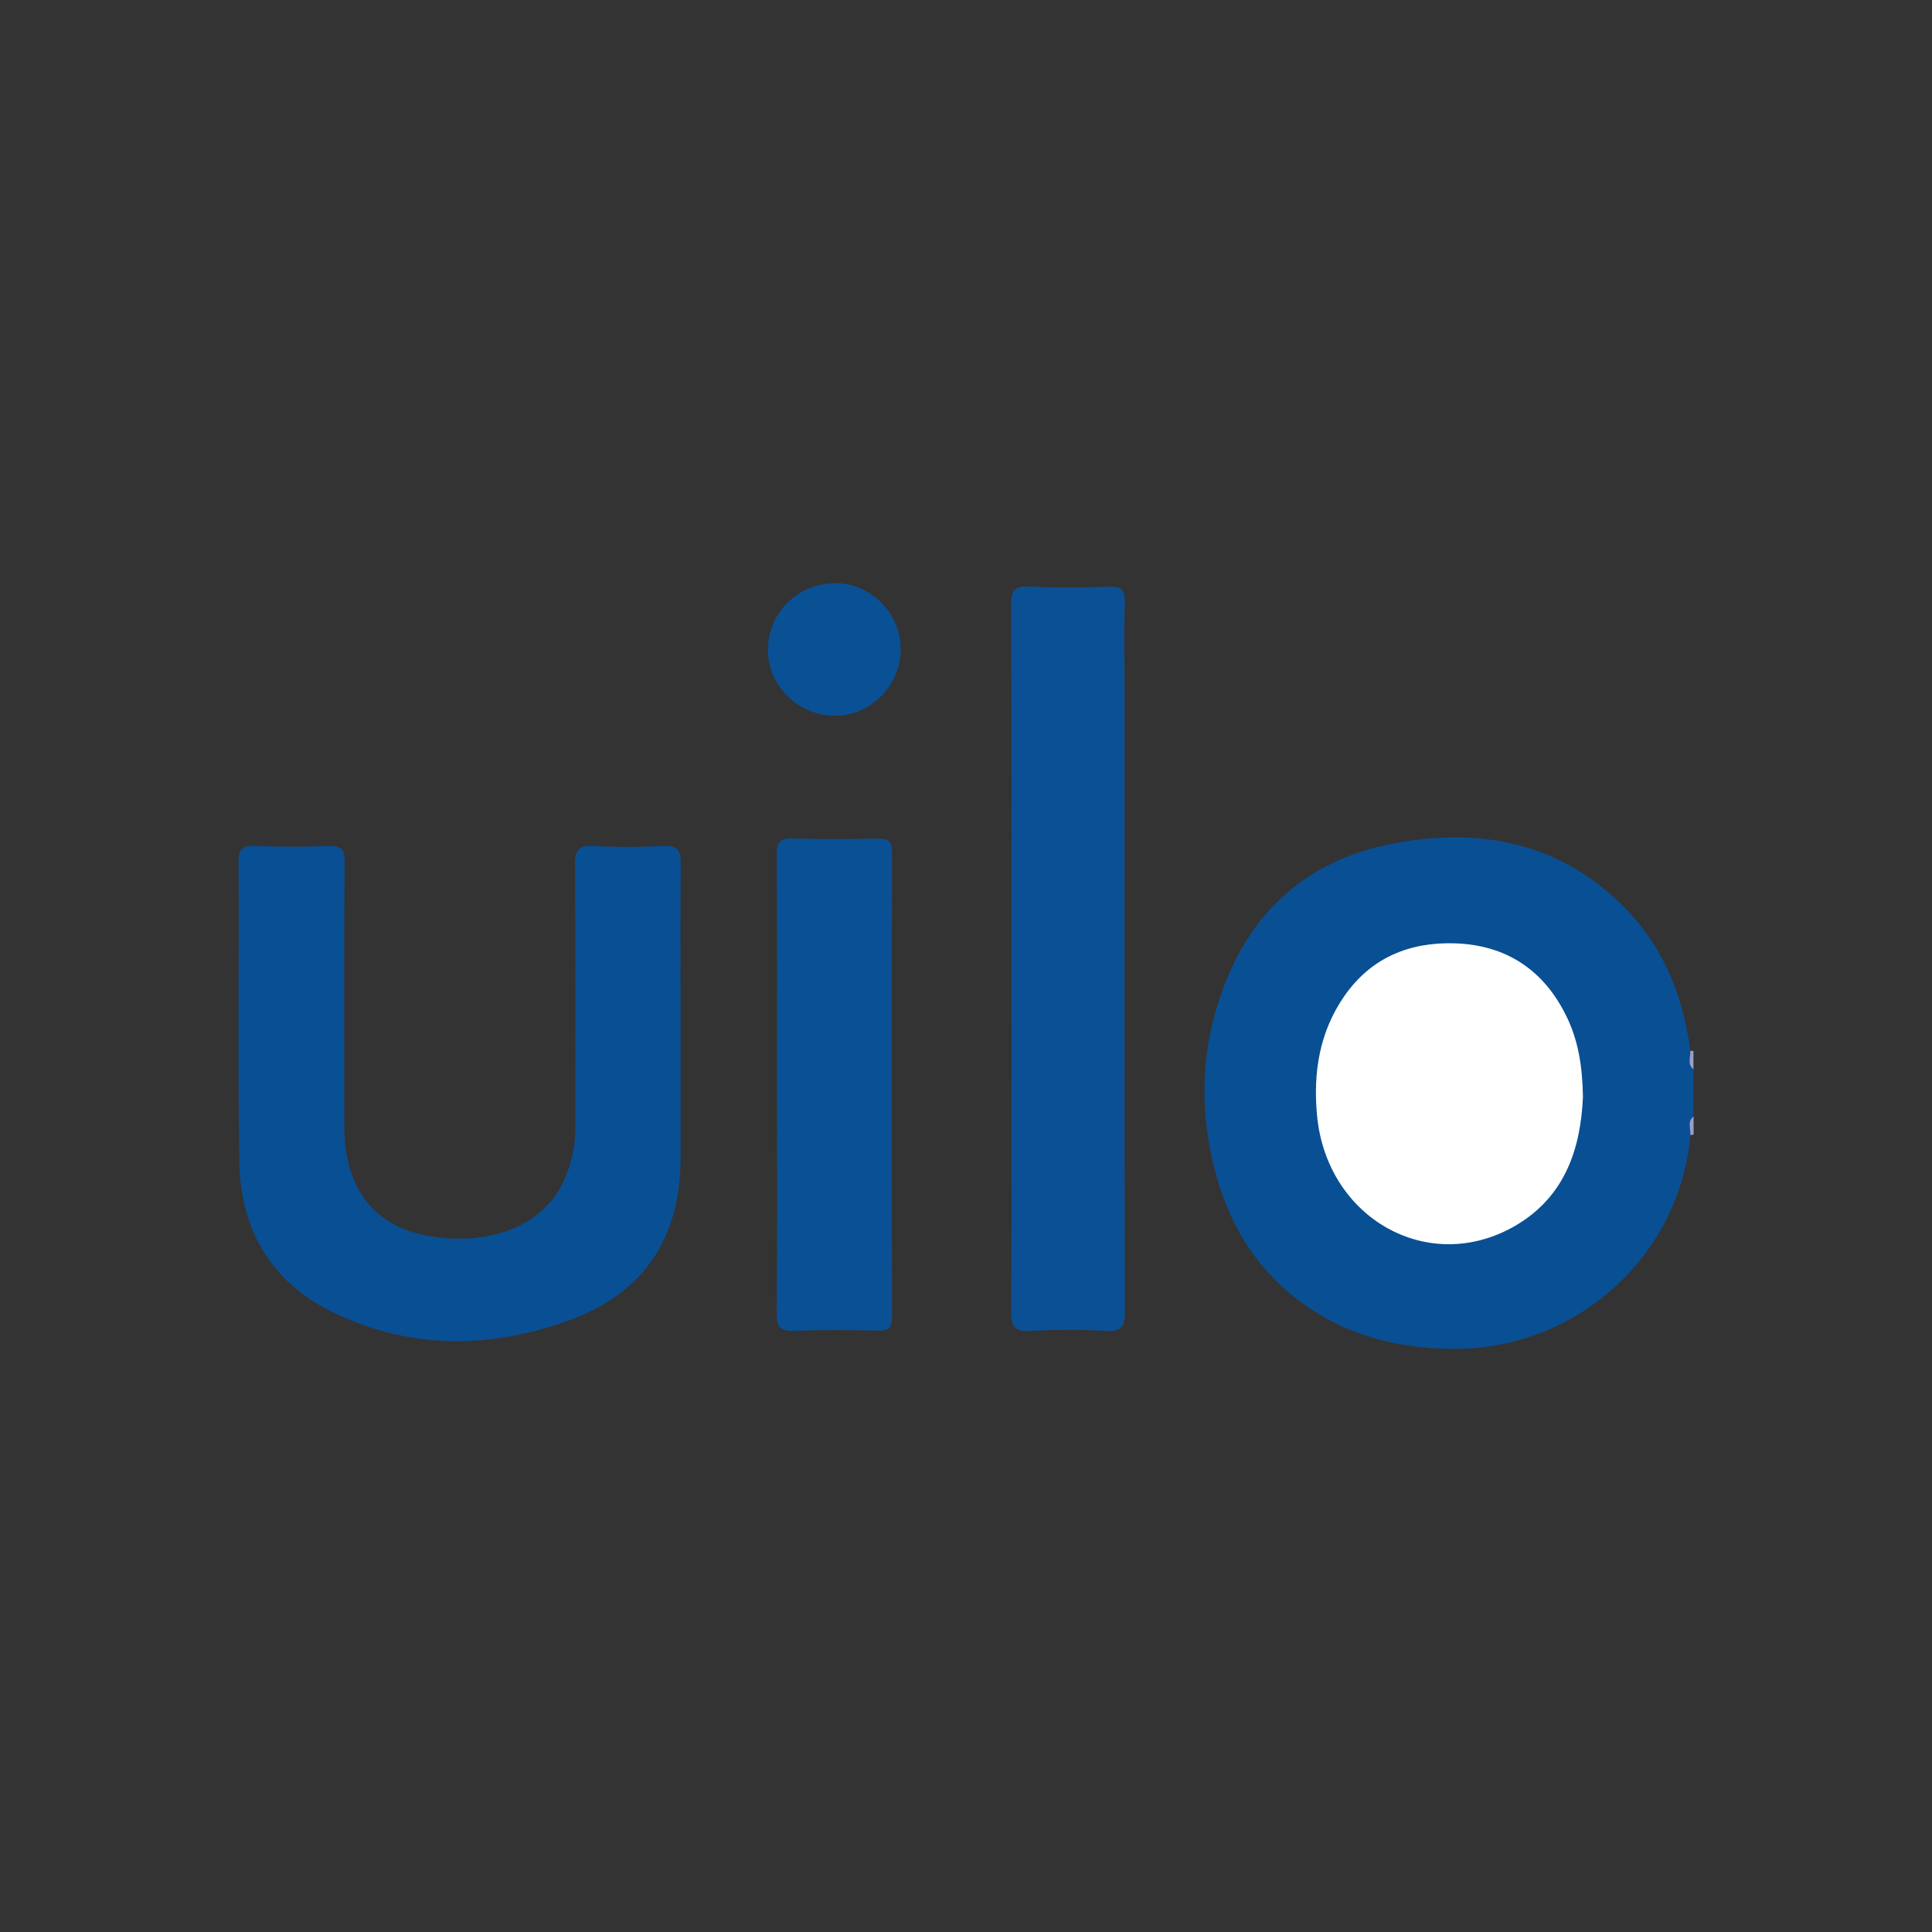 <?xml version="1.0" encoding="utf-8"?>
<!-- Generator: Adobe Illustrator 28.1.0, SVG Export Plug-In . SVG Version: 6.00 Build 0)  -->
<svg version="1.1" id="Capa_1" xmlns="http://www.w3.org/2000/svg" xmlns:xlink="http://www.w3.org/1999/xlink" x="0px" y="0px"
	 viewBox="0 0 1500 1500" style="enable-background:new 0 0 1500 1500;" xml:space="preserve">
<rect x="0" y="0" width="1500" height="1500" fill="#333333" stroke="none"/>
<style type="text/css">
	.st0{fill:none;}
	.st1{fill:#094F94;}
	.st2{fill:#989FC6;}
	.st3{fill:#0B5094;}
	.st4{fill:#0A5094;}
	.st5{fill:#FFFFFF;}
</style>
<g>
	<path class="st1" d="M1312.4,881.2c-8,93.3-87.3,165.4-181.3,166c-50.8,0.3-96.3-12.9-134.5-47.2c-25.8-23.2-42.2-52.4-51.7-85.3
		c-14.1-49-13.1-98.2,4.3-146.1c22.7-62.5,67.4-101.5,133.1-113.8c68.4-12.8,130.8-0.3,180.8,51.7c29.2,30.4,43.9,67.9,49.2,109.3
		c2.7,4.5-0.9,10,2.5,14.4c0,12.2,0,24.4,0,36.6C1311.4,871.1,1315,876.7,1312.4,881.2z"/>
	<path class="st2" d="M1314.8,830.2c-5.2-4-2-9.5-2.5-14.4c0.8,0,1.7,0.1,2.5,0.3C1314.8,820.8,1314.8,825.5,1314.8,830.2z"/>
	<path class="st2" d="M1312.4,881.2c0.4-4.9-2.7-10.3,2.5-14.4c0,4.7,0,9.4,0,14.1C1314,881.1,1313.2,881.2,1312.4,881.2z"/>
	<path class="st1" d="M528.4,790.8c0,36.1,0,72.2,0,108.3c0,61.6-28.2,104.9-86.5,126c-61.3,22.2-123.3,22.8-183-6
		c-48.4-23.4-72.3-64.5-73.1-117.3c-1.3-77.4-0.1-154.8-0.6-232.2c-0.1-11.1,3.5-13.3,13.5-12.8c18.8,0.8,37.6,0.8,56.4,0
		c10-0.4,12.5,2.7,12.4,12.5c-0.4,68.5-0.3,137-0.2,205.4c0.1,40.8,17.2,69.3,49.2,80.6c36.9,13,99.6,9.2,121.4-38.9
		c5.9-13.1,8.8-26.5,8.8-40.7c0-68,0.3-136-0.3-204c-0.1-11.6,2.8-15.6,14.7-14.9c17.8,1,35.8,1,53.6,0c11.7-0.7,14,3.8,13.8,14.4
		C528.1,711.1,528.4,751,528.4,790.8z"/>
	<path class="st3" d="M785.3,744.3c0-91.5,0.2-183-0.3-274.5c-0.1-12,3.4-15,14.9-14.4c20.2,1,40.5,0.8,60.7,0.1
		c9.6-0.3,13.1,2.1,12.7,12.3c-0.8,21.6-0.2,43.2-0.2,64.7c0,161.9-0.2,323.8,0.3,485.7c0,12.8-3.5,15.8-15.6,15.1
		c-19.2-1.1-38.6-1-57.8,0c-11.5,0.6-15-2.4-14.9-14.4C785.6,927.3,785.3,835.8,785.3,744.3z"/>
	<path class="st4" d="M603.3,842.3c0-59.6,0.2-119.2-0.2-178.7c-0.1-9.7,2.4-12.9,12.4-12.6c22.1,0.7,44.2,0.5,66.3,0.1
		c7.7-0.1,10.7,2,10.7,10.2c-0.2,120.6-0.2,241.1,0,361.7c0,8.2-2.8,10.2-10.5,10.1c-21.6-0.5-43.3-0.7-64.9,0.1
		c-10.6,0.4-14.2-2-14.1-13.5C603.7,960.5,603.3,901.4,603.3,842.3z"/>
	<path class="st4" d="M699.3,504c0.1,27.8-22.8,51.3-50.2,51.7c-29.2,0.4-53.4-23.4-52.9-51.9c0.5-28.6,23.6-51.1,52.5-51
		C676.3,452.9,699.3,476.1,699.3,504z"/>
	<path class="st5" d="M1229,851.5c-1.7,39.8-13.6,77.4-52.4,100.1c-67.3,39.2-146.8-5.6-154.1-86c-3-33,1.9-64.3,21.2-92.2
		c20.8-30,50.8-42.1,85.9-41c39.9,1.3,69.2,20.8,86.7,56.9C1225.5,808.1,1228.6,828.3,1229,851.5z"/>
</g>
</svg>

